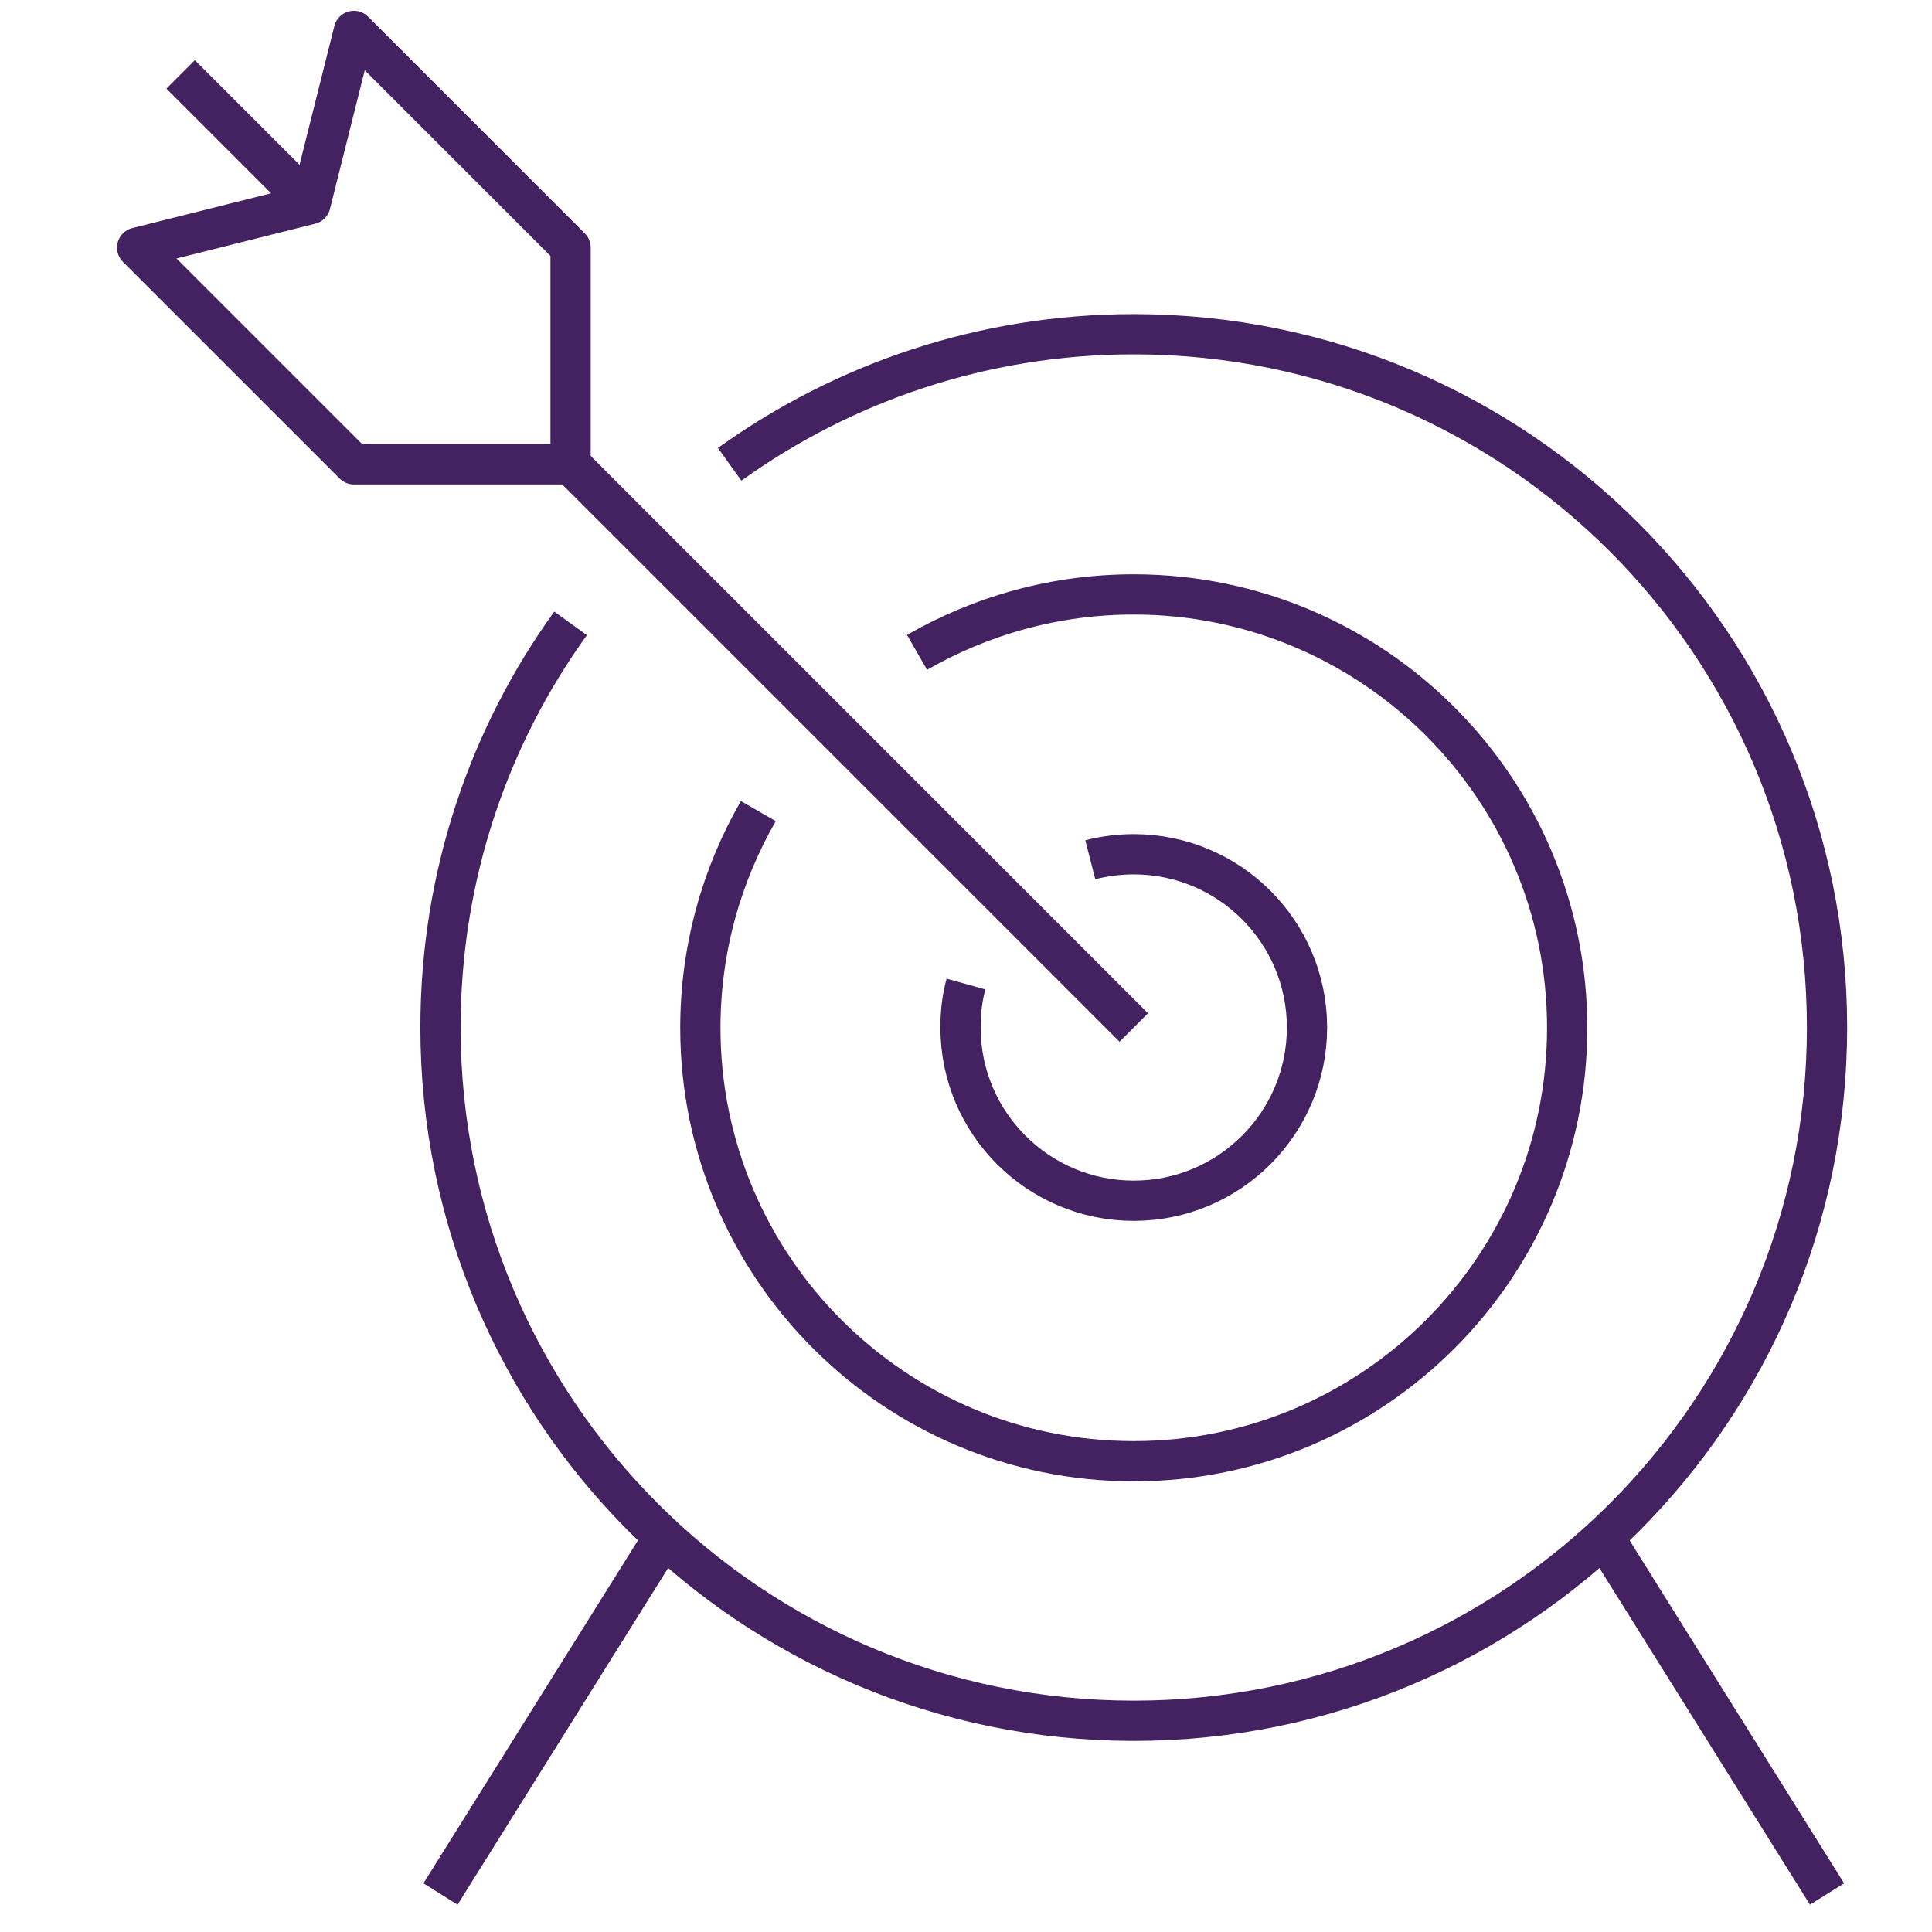<?xml version="1.0" encoding="utf-8"?>
<!-- Generator: Adobe Illustrator 23.0.2, SVG Export Plug-In . SVG Version: 6.00 Build 0)  -->
<svg version="1.1" id="Layer_1" xmlns="http://www.w3.org/2000/svg" xmlns:xlink="http://www.w3.org/1999/xlink" x="0px" y="0px"
	 viewBox="0 0 60 60" style="enable-background:new 0 0 60 60;" xml:space="preserve">
<style type="text/css">
	.st0{fill:none;stroke:#442161;stroke-width:1.25;stroke-linejoin:round;stroke-miterlimit:10;}
</style>
<g>
	<path class="st0" d="M33.86,26.7c0.43-0.11,0.89-0.17,1.35-0.17c2.97,0,5.38,2.41,5.38,5.38s-2.41,5.38-5.38,5.38
		s-5.38-2.41-5.38-5.38c0-0.47,0.05-0.92,0.17-1.35"/>
	<path class="st0" d="M28.48,20.26c1.98-1.14,4.28-1.8,6.73-1.8c7.43,0,13.46,6.03,13.46,13.46s-6.03,13.46-13.46,13.46
		s-13.46-6.03-13.46-13.46c0-2.45,0.66-4.75,1.8-6.73"/>
	<path class="st0" d="M22.66,14.42c3.54-2.54,7.87-4.04,12.55-4.04c11.9,0,21.53,9.63,21.53,21.53S47.1,53.44,35.21,53.44
		S13.68,43.8,13.68,31.91c0-4.68,1.49-9.02,4.04-12.55"/>
	<line class="st0" x1="20.41" y1="48.06" x2="13.68" y2="58.82"/>
	<line class="st0" x1="50.01" y1="48.06" x2="56.74" y2="58.82"/>
	<line class="st0" x1="17.72" y1="14.42" x2="35.21" y2="31.91"/>
	<polygon class="st0" points="10.99,0.96 9.64,6.34 4.26,7.69 10.99,14.42 17.72,14.42 17.72,7.69 	"/>
	<line class="st0" x1="9.64" y1="6.34" x2="5.61" y2="2.31"/>
</g>
</svg>
